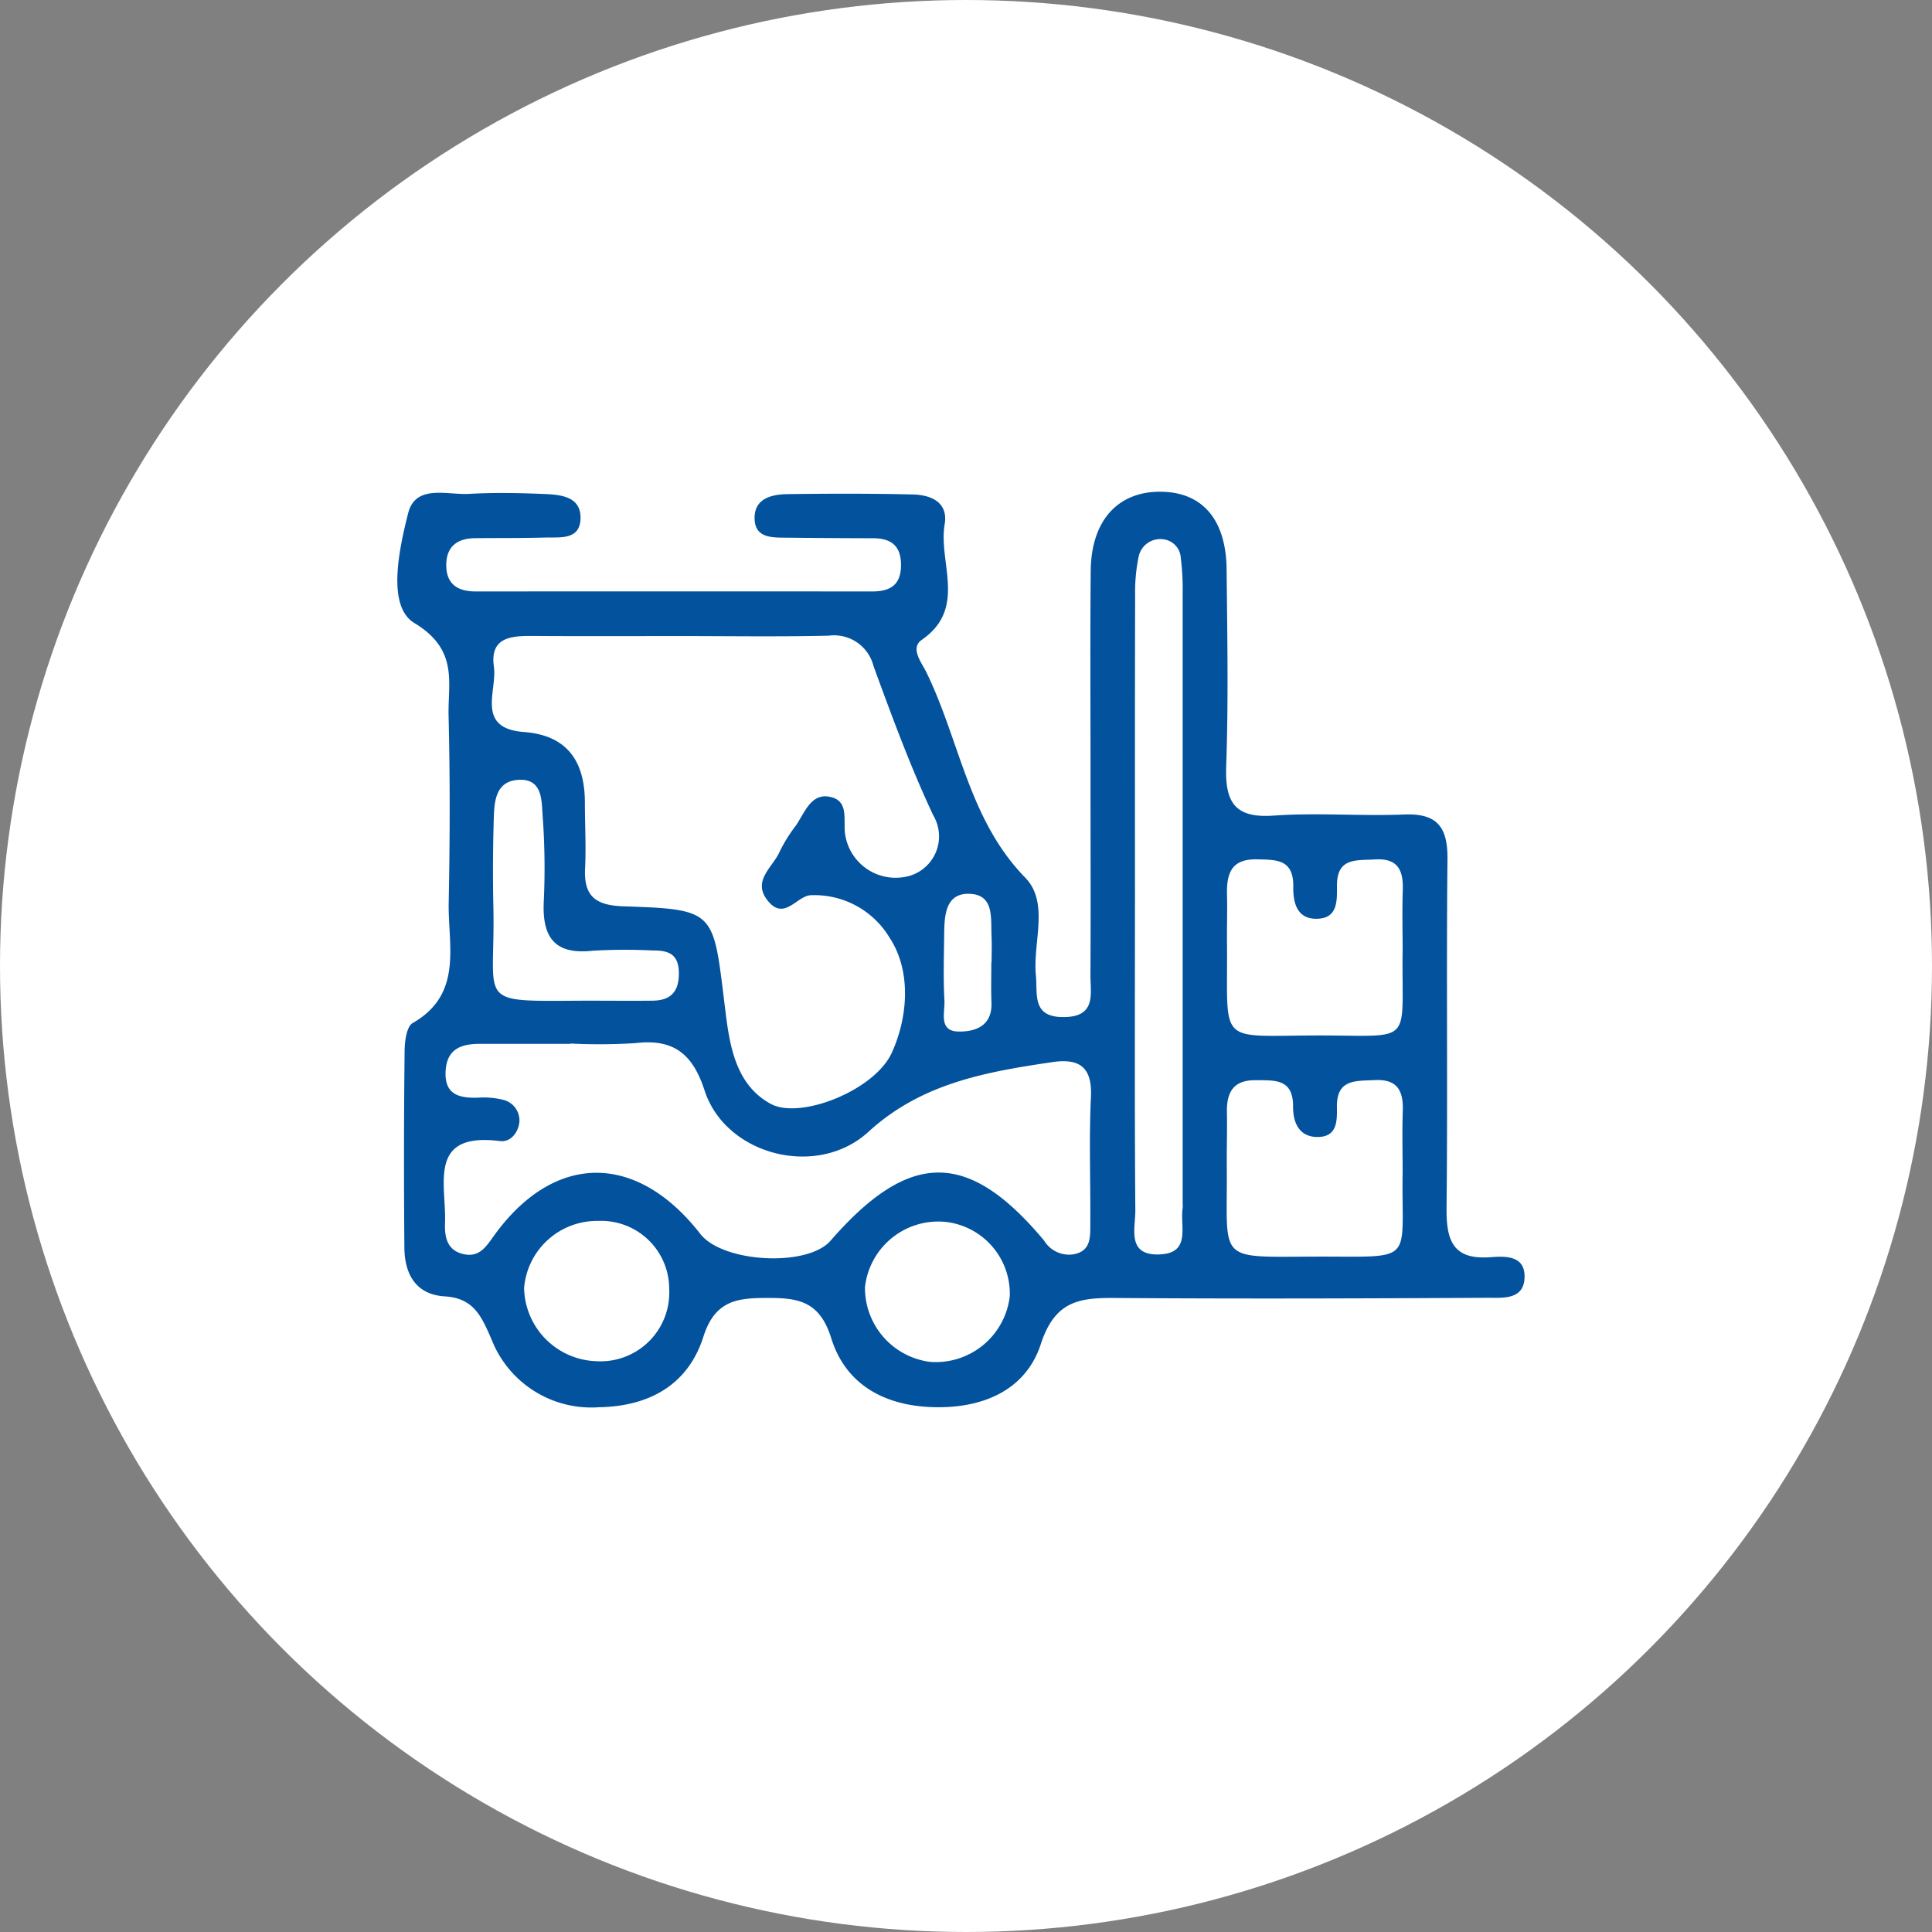 <svg xmlns="http://www.w3.org/2000/svg" width="118" height="118" viewBox="0 0 118 118">
  <rect x="0" y="0" width="118" height="118" fill="#808080" stroke="none"/>
  <g id="_6" data-name="6" transform="translate(-1905 -3679)">
    <circle id="Ellisse_112" data-name="Ellisse 112" cx="59" cy="59" r="59" transform="translate(1905 3679)" fill="#fff"/>
    <g id="Raggruppa_6870" data-name="Raggruppa 6870" transform="translate(1929.268 3709.033)">
      <path id="Tracciato_65062" data-name="Tracciato 65062" d="M-2009.834,6838.192c0-4.108-.028-8.218.012-12.326.03-3.075,1.67-4.86,4.31-4.822,2.517.035,3.957,1.7,3.989,4.744.041,4.006.116,8.016-.025,12.017-.078,2.225.537,3.188,2.908,3.019,2.644-.188,5.314.041,7.966-.067,2.031-.083,2.661.783,2.641,2.742-.073,7.087.02,14.176-.056,21.263-.021,1.966.353,3.2,2.651,3.035.866-.062,2.1-.143,2.114,1.149.012,1.489-1.348,1.324-2.3,1.329-7.562.04-15.124.067-22.685.011-2.183-.016-3.694.154-4.56,2.813-.928,2.851-3.6,3.967-6.673,3.852-2.969-.111-5.271-1.44-6.13-4.213-.7-2.246-2-2.459-3.872-2.454-1.844,0-3.224.13-3.935,2.368-.928,2.923-3.292,4.255-6.38,4.307a6.541,6.541,0,0,1-6.558-4.14c-.627-1.443-1.1-2.523-2.861-2.631s-2.448-1.354-2.463-2.968q-.054-6.006.013-12.015c.006-.589.12-1.5.493-1.71,3.094-1.776,2.152-4.729,2.2-7.352.075-3.8.086-7.6-.007-11.4-.051-2.051.629-4.038-2.092-5.682-1.684-1.017-.945-4.457-.379-6.7.452-1.8,2.385-1.108,3.728-1.186,1.528-.088,3.066-.057,4.6.008,1.024.042,2.261.161,2.2,1.544-.059,1.275-1.265,1.09-2.152,1.114-1.43.041-2.861.025-4.292.039-1.09.011-1.76.518-1.755,1.661.006,1.169.725,1.594,1.8,1.593q12.109-.006,24.218,0c1.075,0,1.749-.377,1.757-1.591.008-1.187-.593-1.657-1.7-1.659q-2.605-.006-5.211-.034c-.921-.011-2.05.072-2.032-1.239.016-1.174,1.067-1.407,2.014-1.421,2.554-.035,5.109-.04,7.662.021,1.108.026,2.16.484,1.933,1.819-.4,2.353,1.393,5.129-1.4,7.061-.732.506,0,1.4.268,1.952,2.049,4.161,2.58,9.009,6.047,12.565,1.493,1.531.462,3.954.655,5.964.113,1.184-.258,2.579,1.721,2.558,2.006-.022,1.6-1.456,1.613-2.605C-2009.816,6846.41-2009.836,6842.3-2009.834,6838.192Zm-25.183-8.333c-2.962,0-5.923.014-8.884-.007-1.324-.009-2.63.073-2.373,1.885.209,1.475-1.135,3.76,1.844,3.983,2.643.2,3.713,1.8,3.713,4.317,0,1.335.078,2.672.012,4-.085,1.72.641,2.271,2.349,2.328,5.616.188,5.469.274,6.17,5.975.273,2.216.538,4.856,2.825,6.093,1.8.971,6.339-.823,7.389-3.123,1-2.2,1.2-5.012-.143-7.041a5.349,5.349,0,0,0-4.861-2.579c-.85.112-1.586,1.559-2.572.332s.324-2.048.732-3.007a9.105,9.105,0,0,1,.972-1.562c.564-.811.95-2.095,2.2-1.749,1.1.3.665,1.492.839,2.364a3.116,3.116,0,0,0,3.564,2.513,2.513,2.513,0,0,0,1.8-3.774c-1.389-2.956-2.521-6.039-3.646-9.111a2.484,2.484,0,0,0-2.741-1.861C-2028.889,6829.907-2031.953,6829.858-2035.017,6829.859Zm-6.58,24.886v.019c-1.835,0-3.672,0-5.508,0-1.12,0-2.034.274-2.117,1.646-.088,1.462.819,1.672,1.969,1.644a4.943,4.943,0,0,1,1.512.121,1.3,1.3,0,0,1,1.025,1.349c-.061.636-.521,1.263-1.193,1.178-4.44-.56-3.263,2.651-3.35,4.99-.031.842.1,1.684,1.129,1.915,1.008.228,1.414-.515,1.91-1.193,3.668-5.021,8.667-5.028,12.554-.04,1.375,1.765,6.541,2.036,7.95.418,4.826-5.54,8.406-5.564,13.044-.014a1.787,1.787,0,0,0,1.787.844c1.119-.2,1.031-1.114,1.037-1.923.018-2.563-.083-5.131.039-7.689.088-1.855-.731-2.372-2.372-2.128-4.041.6-7.973,1.283-11.215,4.254-3.146,2.882-8.732,1.427-10.012-2.528-.728-2.245-1.906-3.16-4.214-2.889A34.356,34.356,0,0,1-2041.6,6854.745Zm34.476-8.585c0,6.259-.025,12.518.023,18.776.008,1.093-.545,2.772,1.481,2.69,1.944-.077,1.236-1.723,1.41-2.818a1.959,1.959,0,0,0,0-.308q0-18.623,0-37.245a15.185,15.185,0,0,0-.113-2.147,1.214,1.214,0,0,0-1.19-1.17,1.345,1.345,0,0,0-1.374,1.018,10.661,10.661,0,0,0-.226,2.428C-2007.128,6833.643-2007.12,6839.9-2007.12,6846.16Zm16.349,16.413c0-1.231-.034-2.464.009-3.693s-.31-1.972-1.707-1.9c-1.148.057-2.34-.084-2.316,1.638.011.819.033,1.792-1.107,1.834-1.175.044-1.577-.847-1.57-1.849.012-1.731-1.135-1.607-2.3-1.617-1.358-.011-1.762.743-1.741,1.953.02,1.129-.017,2.258-.008,3.386.049,5.819-.712,5.452,5.449,5.434S-1990.862,6868.255-1990.772,6862.573Zm0-13.522c0-1.226-.033-2.452.009-3.676s-.309-1.96-1.7-1.873c-1.122.07-2.327-.135-2.319,1.6,0,.9.073,2.014-1.248,2.024-1.228.011-1.436-1.038-1.421-1.956.026-1.691-1.029-1.646-2.221-1.674-1.567-.036-1.858.87-1.827,2.152.025,1.021-.012,2.042,0,3.063.054,6.21-.667,5.55,5.559,5.542C-1989.976,6854.246-1990.855,6854.924-1990.772,6849.051Zm-49.781,3.077c1.325,0,2.651.015,3.976,0,1.117-.016,1.62-.559,1.6-1.731-.023-1.154-.681-1.339-1.591-1.335a34.294,34.294,0,0,0-3.669.015c-2.345.262-3.1-.839-2.99-3.025a43.667,43.667,0,0,0-.071-5.224c-.068-.948,0-2.291-1.509-2.186-1.341.094-1.441,1.281-1.473,2.31q-.086,2.767-.025,5.536C-2046.182,6852.477-2047.53,6852.153-2040.553,6852.128Zm25.786,18.059a4.411,4.411,0,0,0-3.971-4.553,4.506,4.506,0,0,0-4.872,3.993,4.554,4.554,0,0,0,3.983,4.563A4.553,4.553,0,0,0-2014.767,6870.187Zm-25.2,3.963a4.2,4.2,0,0,0,4.4-4.411,4.156,4.156,0,0,0-4.335-4.159,4.467,4.467,0,0,0-4.528,4.091A4.563,4.563,0,0,0-2039.967,6874.149Zm24.074-24.365h.015c0-.513.023-1.028,0-1.54-.062-1.089.207-2.585-1.338-2.643-1.494-.057-1.544,1.344-1.557,2.506-.014,1.336-.059,2.674.016,4.006.041.716-.384,1.882.867,1.9,1.014.015,2.057-.335,2.006-1.763C-2015.917,6851.43-2015.893,6850.607-2015.893,6849.784Z" transform="translate(2052.172 -6821.043)" fill="#02529e"/>
    </g>
  </g>
</svg>

